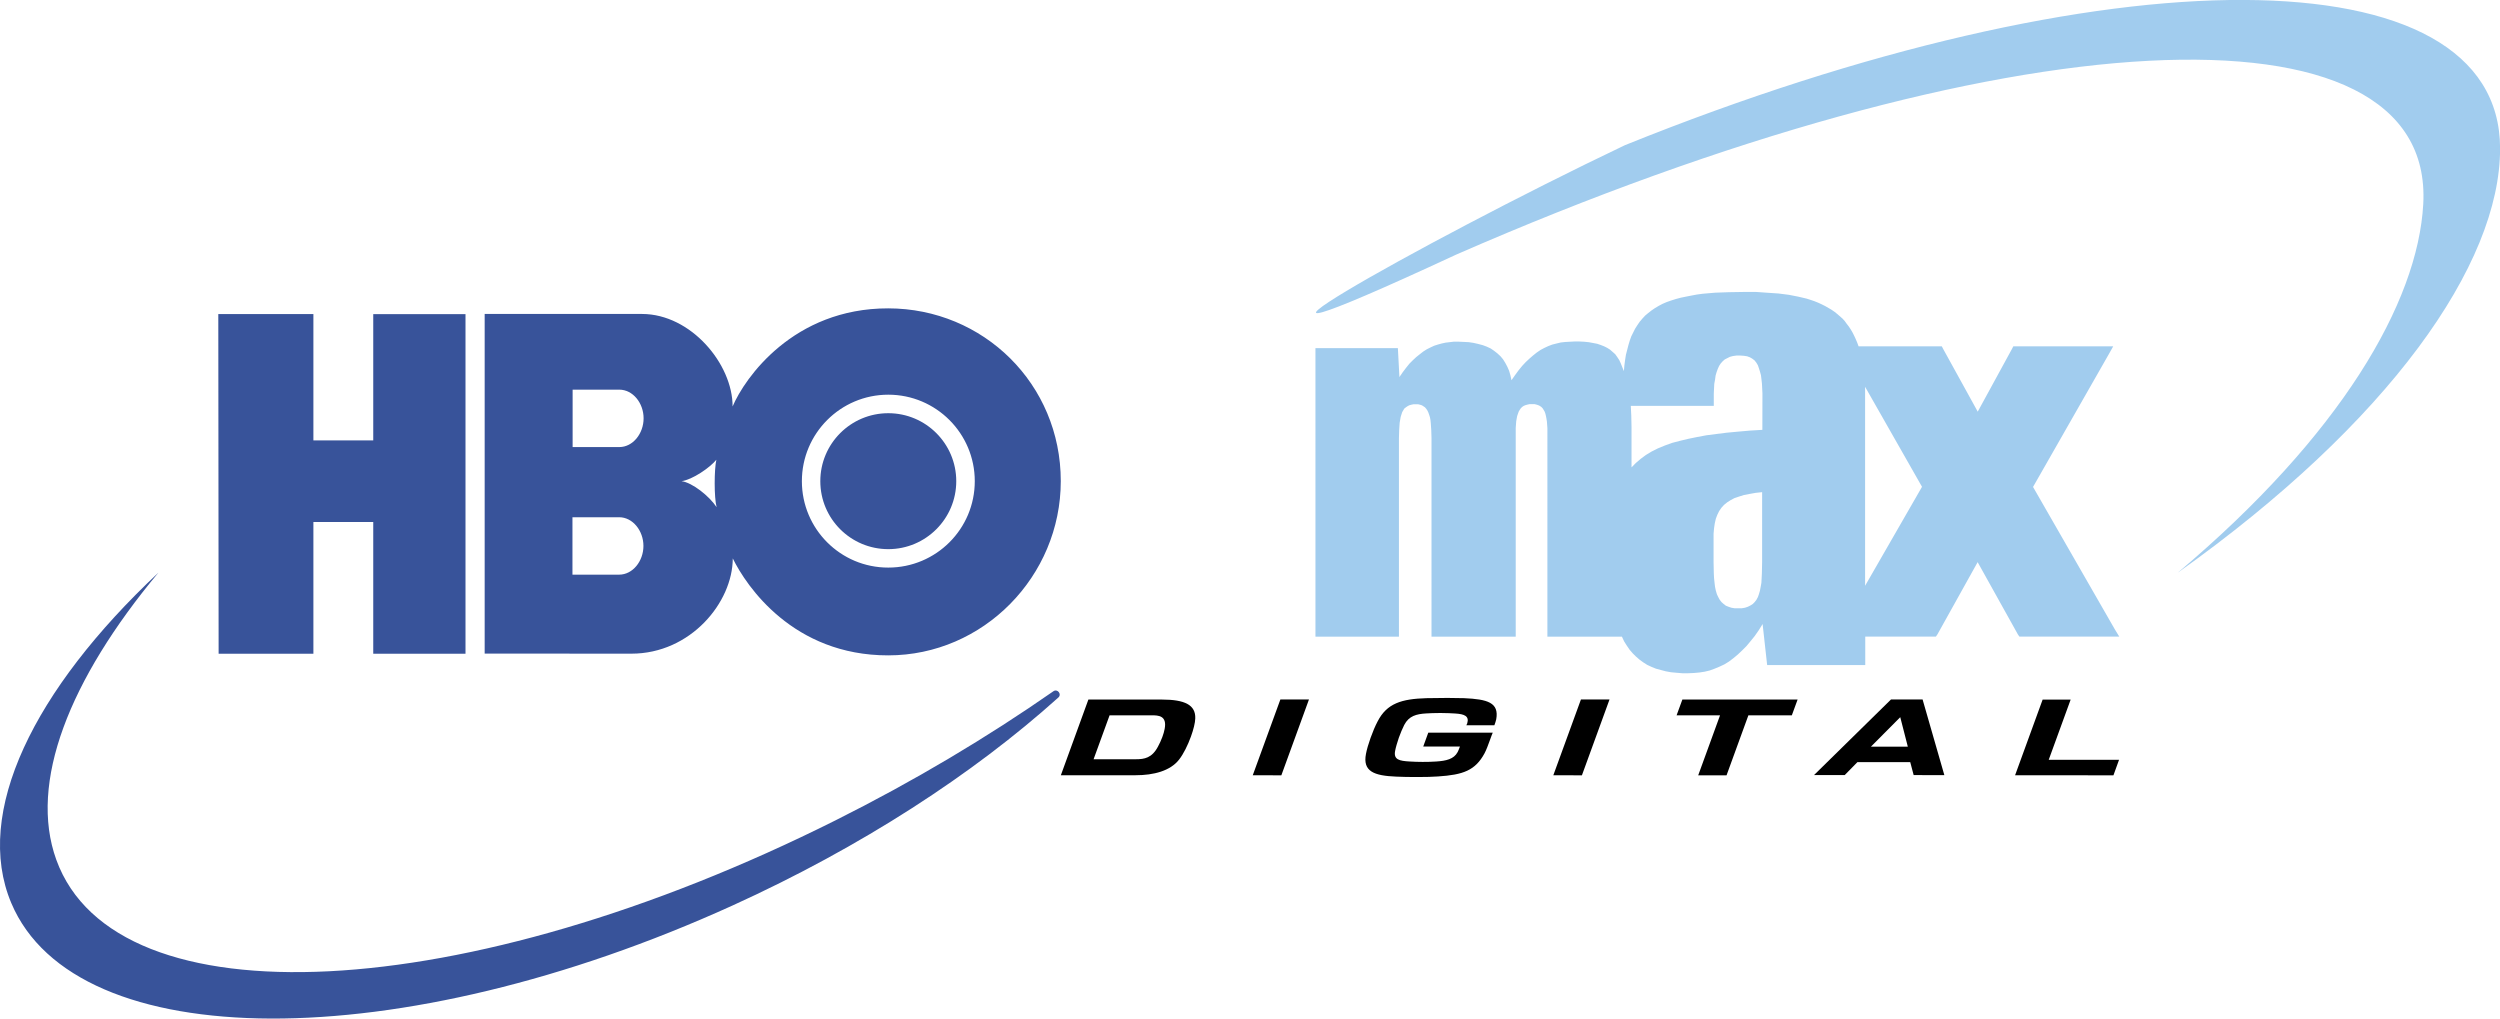 <?xml version="1.0" encoding="utf-8"?>
<!-- Generator: Adobe Illustrator 23.0.0, SVG Export Plug-In . SVG Version: 6.00 Build 0)  -->
<svg version="1.1" id="Capa_2" xmlns="http://www.w3.org/2000/svg" xmlns:xlink="http://www.w3.org/1999/xlink" x="0px" y="0px"
	 viewBox="0 0 3078.4 1254.3" style="enable-background:new 0 0 3078.4 1254.3;" xml:space="preserve">
<style type="text/css">
	.st0{fill:#A1CCEE;}
	.st1{fill:#38539A;}
</style>
<g id="Layer_2">
	<g>
		<path class="st0" d="M2503.4,599.6l93.6-164l5.1-9.1h-123l-1.6,3.1l-42.2,77.3l-42.6-77.3l-1.6-3.1h-102.5l-1.6-4.4l-1.9-4.5
			l-1.9-4.1l-1.9-3.8l-2.2-3.8l-2.5-3.8l-2.5-3.2l-2.5-3.5l-2.8-3.1l-3.2-2.8l-3.2-2.8l-3.5-2.8l-3.8-2.6l-3.8-2.2l-3.8-2.2
			l-4.4-2.2l-4.1-1.9l-4.7-1.9l-4.7-1.6l-5-1.6l-10.7-2.5l-11.3-2.2l-12.6-1.6l-13.3-0.9l-14.2-1h-15.4l-18.3,0.3l-16.7,0.6
			l-15.4,1.3l-7.3,1l-6.9,1.3l-6.6,1.3l-6.3,1.3l-6,1.6l-6,1.9l-5.4,1.9l-5.1,2.2l-4.7,2.5l-4.7,2.8l-4.1,2.8l-4.1,3.2l-3.8,3.2
			l-3.5,3.8l-3.2,3.8l-2.8,4.1l-2.8,4.4l-2.2,4.4l-2.5,5l-1.9,5.3l-1.6,5.4l-3.1,12l-1,6.3l-0.9,6.9l-0.6,6.9l-1.9-4.7l-1.9-4.8
			l-1.9-4.1l-2.5-3.8l-2.5-3.5l-3.2-2.8l-3.2-2.8l-3.5-2.2l-3.8-1.9l-4.1-1.6l-4.4-1.5l-10.1-1.9l-5.7-0.6l-6-0.3h-6.3l-11.3,0.6
			l-5.4,0.6l-5.4,1.3l-5.1,1.3l-5,1.9l-4.7,2.2l-4.7,2.5l-4.7,3.2l-4.4,3.5l-4.4,3.8l-4.7,4.4l-4.4,4.7l-4.4,5.4l-4.4,6l-4.4,6.3
			l-1.3-6l-1.6-5.6l-2.2-5l-2.5-4.7l-2.8-4.5l-3.2-3.8l-3.8-3.5l-4.1-3.2l-4.1-2.8l-4.7-2.2l-5.1-1.9l-5.7-1.5l-5.7-1.3l-6-0.9
			l-6.3-0.3l-6.6-0.3h-5.3l-5,0.6l-5.1,0.6l-4.7,1l-4.7,1.3l-4.7,1.5l-4.7,2.2l-4.4,2.2l-4.4,2.8l-4.1,3.2l-4.4,3.5l-4.1,3.8
			l-4.4,4.4l-4.1,5.1l-4.1,5.4l-4.1,6l-1.9-35.6h-101.5V784h102.8V539.4l0.3-10.1l0.6-8.8l0.6-3.5l0.6-3.5l1-3.2l0.9-2.8l1.3-2.2
			l1.3-2.2l1.9-1.5l1.9-1.3l2.2-1.2l2.5-0.7l2.8-0.6h5.7l2.5,0.6l2.2,0.7l1.9,1.2l1.9,1.3l1.6,1.9l1.3,1.9l1.2,2.5l1,2.8l1,3.2
			l0.6,3.2l0.4,3.8l0.6,8.8l0.3,9.8V784h103.7V527l0.6-8.2l0.6-3.5l0.6-3.1l1-2.9l0.9-2.5l1.3-2.2l1.3-1.9l1.6-1.6l1.9-1.3l2.2-0.9
			l2.5-0.7l2.8-0.6h5.7l2.5,0.6l2.2,0.7l1.9,0.9l1.9,1.3l1.6,1.6l1.2,1.9l1.3,2.2l0.9,2.5l0.7,2.9l0.6,3.1l0.6,3.8l0.6,8.2V784h91.8
			l2.8,6l3.2,5l3.4,5l3.8,4.4l4.1,4.1l4.4,3.8l4.4,3.2l5,3.2l5.4,2.5l5.4,2.2l6,1.6l6,1.6l6.6,1.2l6.6,0.6l7.3,0.6h7.2l7-0.3
			l6.6-0.6l6.6-1l6.3-1.5l6-2.2l6-2.5l6-2.8l5.7-3.5l5.4-4.1l5.3-4.4l5.4-5.1l5.4-5.4l5-6l5.1-6.3l5.1-7.3l4.7-7.6l5.6,50.5h120.8
			v-35h87l1.9-2.8l49.5-88.9l49.5,88.9l1.9,2.8h123l-5.4-8.8L2503.4,599.6z M2169.8,692.2l-0.3,13.9l-0.3,6l-0.3,5.6l-0.9,5
			l-0.9,4.7l-1.3,4.4l-1.2,3.4l-1.9,3.5l-2.2,2.8l-2.2,2.2l-2.8,1.8l-3.2,1.6l-3.5,1.2l-4.1,0.7h-8.8l-4.1-0.7l-3.5-1.2l-3.2-1.3
			l-2.8-2.2l-2.5-2.2l-2.2-2.8l-1.9-3.5l-1.6-3.4l-1.3-4.4l-1-4.7l-0.6-5.1l-0.6-5.6l-0.3-6l-0.3-13.9v-34.7l0.6-6.9l0.9-6l1.3-5.7
			l1.9-5l2.2-4.4l2.8-4.1l3.2-3.5l3.8-3.1l4.4-2.8l4.7-2.5l5.7-1.9l6-1.9l6.9-1.3l7.2-1.3l8.2-0.9L2169.8,692.2L2169.8,692.2
			L2169.8,692.2z M2170.1,529.3l-15.1,0.9l-14.8,1.3l-13.9,1.3l-12.9,1.6l-12.3,1.6l-11.7,2.2l-10.7,2.2l-10.4,2.5l-9.5,2.5
			l-8.8,3.2l-8.5,3.5l-7.6,3.8l-7.3,4.4l-6.3,4.7l-6,5.1l-5.3,5.4v-49.2l-0.3-14.2l-0.6-12.3h102.2v-15.2l0.3-6.3l0.3-5.7l1-5.4
			l0.6-4.7l1.3-4.4l1.5-4.1l1.6-3.5l1.9-2.9l2.5-2.8l2.5-2.2l6.3-3.2l3.8-1l4.4-0.6h4.5l4.4,0.3l4.1,0.6l3.5,1.3l2.8,1.6l2.9,2.2
			l2.2,2.8l1.9,3.2l1.2,3.5l1.3,4.1l1.3,4.7l0.6,5l0.6,5.4l0.6,12L2170.1,529.3L2170.1,529.3L2170.1,529.3z M2366.6,599.6l-70,121.7
			v-245l70,123V599.6z"/>
		<path class="st1" d="M573.2,805H459.6V642.8h-73.7V805H269.2l-0.4-418.3h117.1v155.6h73.7V386.8h113.6L573.2,805L573.2,805z
			 M1093.7,807c117.2,0,212.5-97.4,212.5-214.6c0-119.6-95.3-212.6-212.5-212.7c-117-0.1-176.8,86-191.6,120.8
			c0.1-52.2-51.3-113.8-111.5-113.9H596.8v418.2l180.7,0.1c72.9,0,124.7-63.2,124.8-117.3C919,721.7,976.7,807.1,1093.7,807z
			 M762.4,636.9c16.7,0,29.9,16.6,29.9,35.3c0,18.8-13.2,35.4-29.9,35.4h-57.5v-70.7C704.9,636.9,762.4,636.9,762.4,636.9z
			 M762.6,479.8c16.7,0,29.9,16.5,29.9,35.3c0,18.8-13.2,35.4-29.9,35.4h-57.5v-70.7H762.6z M839.2,592.5
			c13.2-1.7,35.1-16.7,42.9-26.4c-2.7,11.9-2.9,46.4,0.3,58.4C873.4,610.9,852.5,594.2,839.2,592.5z M987.4,592.5
			c0-58.8,47.7-106.5,106.4-106.5c58.8,0,106.5,47.7,106.5,106.5c0,58.8-47.6,106.4-106.5,106.4C1035,699,987.4,651.3,987.4,592.5z
			 M1093.8,676.2c46.2,0,83.7-37.5,83.7-83.7s-37.5-83.7-83.7-83.7c-46.2,0-83.7,37.5-83.7,83.7
			C1010.1,638.8,1047.6,676.2,1093.8,676.2z"/>
	</g>
</g>
<path class="st1" d="M1028.9,1010.1C572,1239,142.4,1260.7,69.3,1058.6C35.1,964,85.1,837,195,705.2C41.5,849.2-33,1000.8,13.9,1112
	c79.5,188.4,477,189.8,887.9,3.1c159.1-72.3,296.9-162.2,401.4-256.2c4.6-4.1-1.1-11.2-6.1-7.7
	C1215.7,907.9,1125.6,961.7,1028.9,1010.1z"/>
<path class="st0" d="M1792.9,313.6c672.1-294,1205.3-321.9,1191-62.3c-6.7,121.6-101.6,284.7-302.3,453.9
	c260-184.9,397.2-379.6,396.9-522.6c-0.4-242-482.8-243.8-1077.5-3.9C1744.6,300.9,1411.9,490.5,1792.9,313.6z"/>
<g>
	<path d="M1430.6,861.4c28.6,0,41.8,6.8,41.2,23.2c-0.1,5.4-2.2,13.7-5.3,22.3c-3.8,10.5-9.1,21.4-14.6,28.4
		c-10.8,14-31.4,19.3-53.5,19.3h-92.1l33.9-93.2H1430.6z M1366.3,880.8l-19.7,54.1h52.2c10.3,0,19.7-1.5,27.1-15.6
		c1-1.8,1.9-3.7,2.8-5.6c0.9-2.1,1.8-4,2.5-6c1.3-3.6,2.4-7.1,2.9-10.1c3.2-16.4-7.6-16.8-16-16.8H1366.3z"/>
	<path d="M1542.6,954.6l34-93.3h35.2l-34,93.4L1542.6,954.6z"/>
	<path d="M1834.9,910.6c-2.1,5.7-4.7,13-6.9,17c-11.4,21.1-26.3,26.5-57.4,28.5c-7,0.5-15,0.7-24.6,0.7c-10.5,0-19.5-0.1-26.8-0.5
		c-27.3-1.1-41.4-6.4-37.2-28c1-5.4,3.1-12.5,5.7-19.8c2.6-7.2,5.6-14.5,8.6-20.1c11.4-22.3,29.5-27.8,60.3-28.7
		c7.5-0.2,15.8-0.3,25.8-0.3c8.1,0,14.5,0.1,20.4,0.3c28.9,1.3,43.3,5.4,39.6,26c-0.5,2.4-1.4,4.9-2.3,7.4h-34.5
		c0.1-0.3,0.9-2.1,1.1-2.4c2.7-9-3.6-11.4-14.6-12.1c-5-0.3-10.7-0.6-16.6-0.6c-1.3,0-2.6,0-3.9,0c-5.5,0-10.6,0.2-15.5,0.5
		c-11.9,0.7-21.2,3-27,14.2c-2.1,4.1-4.6,10.1-6.6,15.6c-1.9,5.7-3.9,12.2-4.6,16.3c-2.1,10.8,5.1,12.4,18.1,13.1
		c5,0.3,10.4,0.5,15.7,0.5c5.5,0,11.1-0.1,16.8-0.5c12.1-0.8,21.7-2.9,26.3-11.5c0.5-0.8,1.9-4.1,2.9-6.9h-45.2l6.2-17.1h79.4
		C1837.5,903.4,1836.3,906.7,1834.9,910.6z"/>
	<path d="M1912.7,954.6l34-93.3h35.2l-34,93.4L1912.7,954.6z"/>
	<path d="M2152.9,880.8l-26.9,73.9h-34.9l26.9-73.9h-53.5l7.1-19.4h141.9l-7.1,19.4H2152.9z"/>
	<path d="M2356.4,954.4l-4.2-15.9h-65.1l-15.6,15.9h-37.8l94.8-93.1h38.9l26.8,93.2L2356.4,954.4z M2339.9,883.1l-36.1,36.3h45.4
		L2339.9,883.1z"/>
	<path d="M2481.3,954.6l33.9-93.1h34.5l-27,74.1h86.6l-6.9,19.1L2481.3,954.6z"/>
</g>
</svg>
